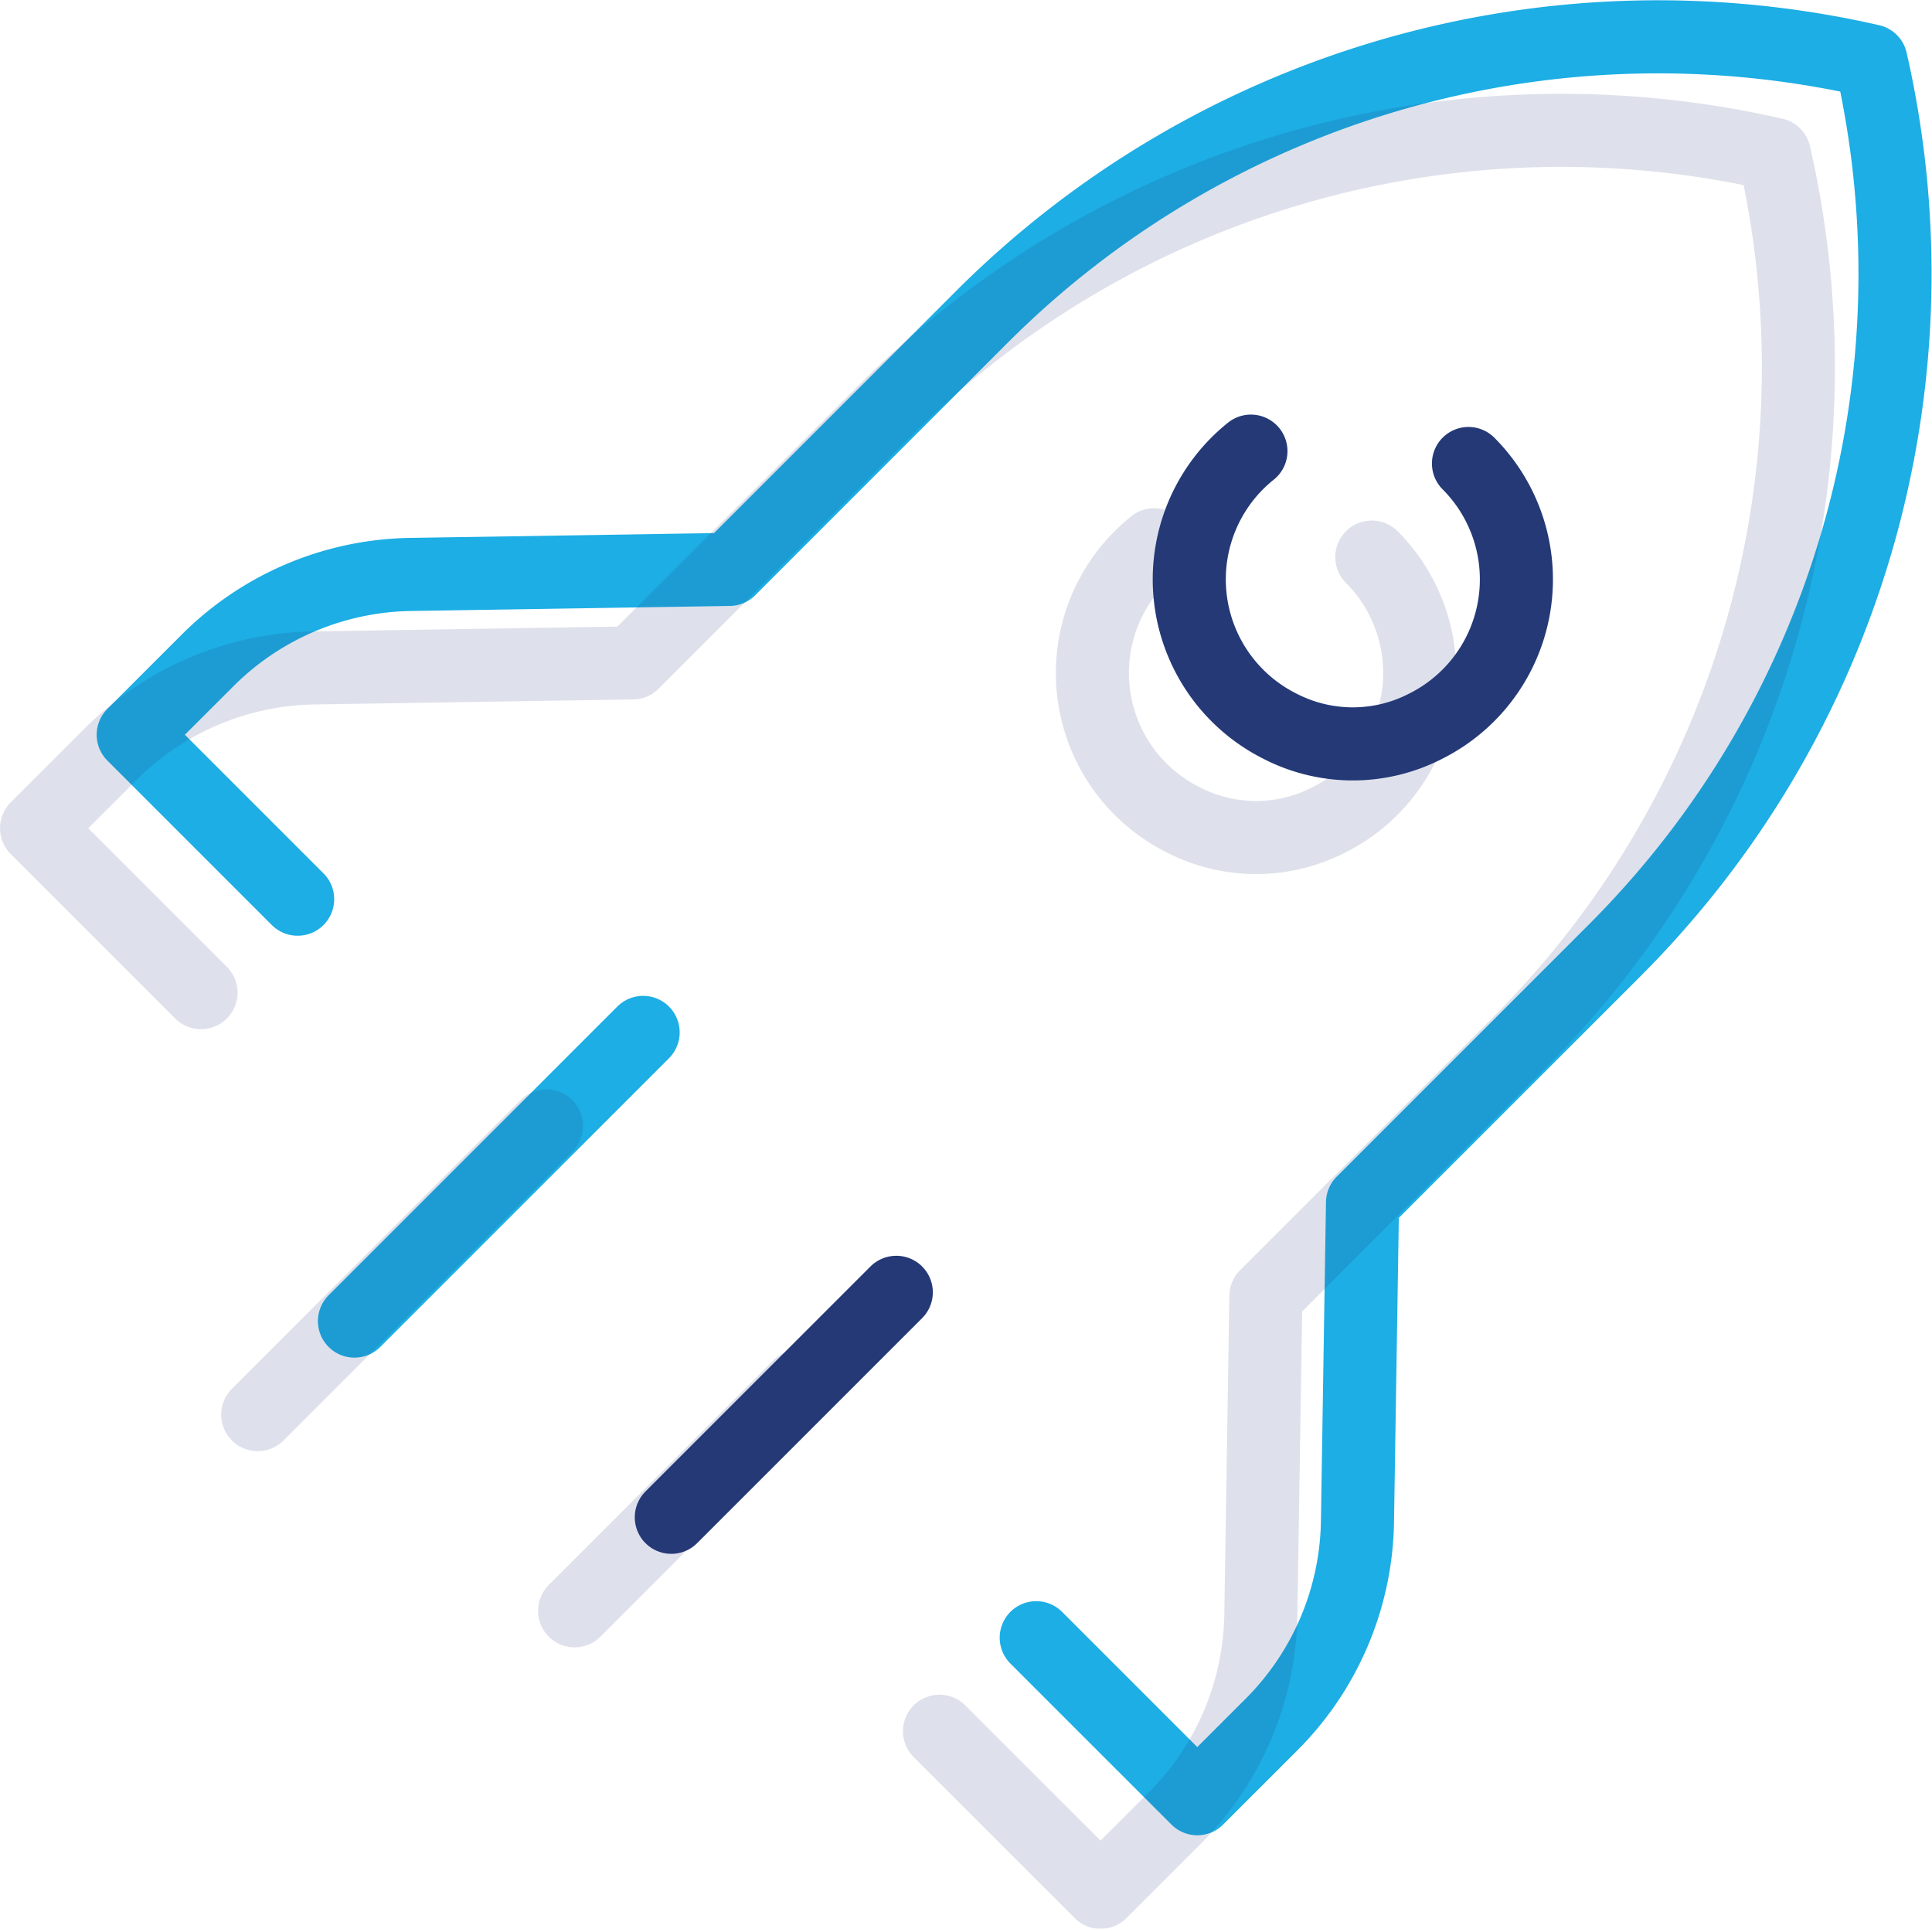 <svg xmlns="http://www.w3.org/2000/svg" width="105.745" height="105.566" viewBox="0 0 105.745 105.566">
  <g id="Group_3207" data-name="Group 3207" transform="translate(-1301.559 -7588.021)">
    <g id="Group_323" data-name="Group 323" transform="translate(1308.854 7590.047)">
      <path id="Path_278" data-name="Path 278" d="M1354.958,7677.654l8.814,8.813,4.068-4.066a16.056,16.056,0,0,0,4.7-11.109l.276-17.455,13.8-13.8a52.36,52.36,0,0,0,14.032-48.687,52.346,52.346,0,0,0-48.685,14.035l-13.8,13.8-17.455.276a16.071,16.071,0,0,0-11.107,4.707l-4.069,4.066,9,9" transform="translate(-1305.536 -7590.047)" fill="none" stroke="#1caee4" stroke-linecap="round" stroke-linejoin="round" stroke-width="4"/>
      <path id="Path_279" data-name="Path 279" d="M1342.4,7599.186a8.982,8.982,0,0,1-2.325,14.368,8.7,8.7,0,0,1-8.013,0,8.987,8.987,0,0,1-1.57-15.045" transform="translate(-1269.32 -7575.844)" fill="none" stroke="#243976" stroke-linecap="round" stroke-linejoin="round" stroke-width="4"/>
      <g id="Group_322" data-name="Group 322" transform="translate(12.105 54.478)">
        <line id="Line_138" data-name="Line 138" x1="15.801" y2="15.801" fill="none" stroke="#1caee4" stroke-linecap="round" stroke-linejoin="round" stroke-width="4"/>
        <line id="Line_139" data-name="Line 139" x1="12.314" y2="12.314" transform="translate(17.343 14.225)" fill="none" stroke="#243976" stroke-linecap="round" stroke-linejoin="round" stroke-width="4"/>
      </g>
    </g>
    <g id="Group_326" data-name="Group 326" transform="translate(1303.559 7595.165)" opacity="0.15">
      <g id="Group_325" data-name="Group 325">
        <path id="Path_280" data-name="Path 280" d="M1352.98,7679.566l8.817,8.814,4.066-4.065a16.082,16.082,0,0,0,4.706-11.11l.276-17.456,13.8-13.8a52.353,52.353,0,0,0,14.032-48.687,52.35,52.35,0,0,0-48.685,14.032l-13.8,13.8-17.453.276a16.083,16.083,0,0,0-11.109,4.706l-4.069,4.066,9,9" transform="translate(-1303.559 -7591.958)" fill="none" stroke="#243976" stroke-linecap="round" stroke-linejoin="round" stroke-width="4"/>
        <path id="Path_281" data-name="Path 281" d="M1340.427,7601.1a8.986,8.986,0,0,1-2.325,14.37,8.7,8.7,0,0,1-8.016,0,8.977,8.977,0,0,1-1.57-15.045" transform="translate(-1267.343 -7577.754)" fill="none" stroke="#243976" stroke-linecap="round" stroke-linejoin="round" stroke-width="4"/>
        <g id="Group_324" data-name="Group 324" transform="translate(12.106 54.479)">
          <line id="Line_140" data-name="Line 140" x1="15.801" y2="15.801" fill="none" stroke="#243976" stroke-linecap="round" stroke-linejoin="round" stroke-width="4"/>
          <line id="Line_141" data-name="Line 141" x1="12.314" y2="12.314" transform="translate(17.343 14.224)" fill="none" stroke="#243976" stroke-linecap="round" stroke-linejoin="round" stroke-width="4"/>
        </g>
      </g>
    </g>
  </g>
</svg>
